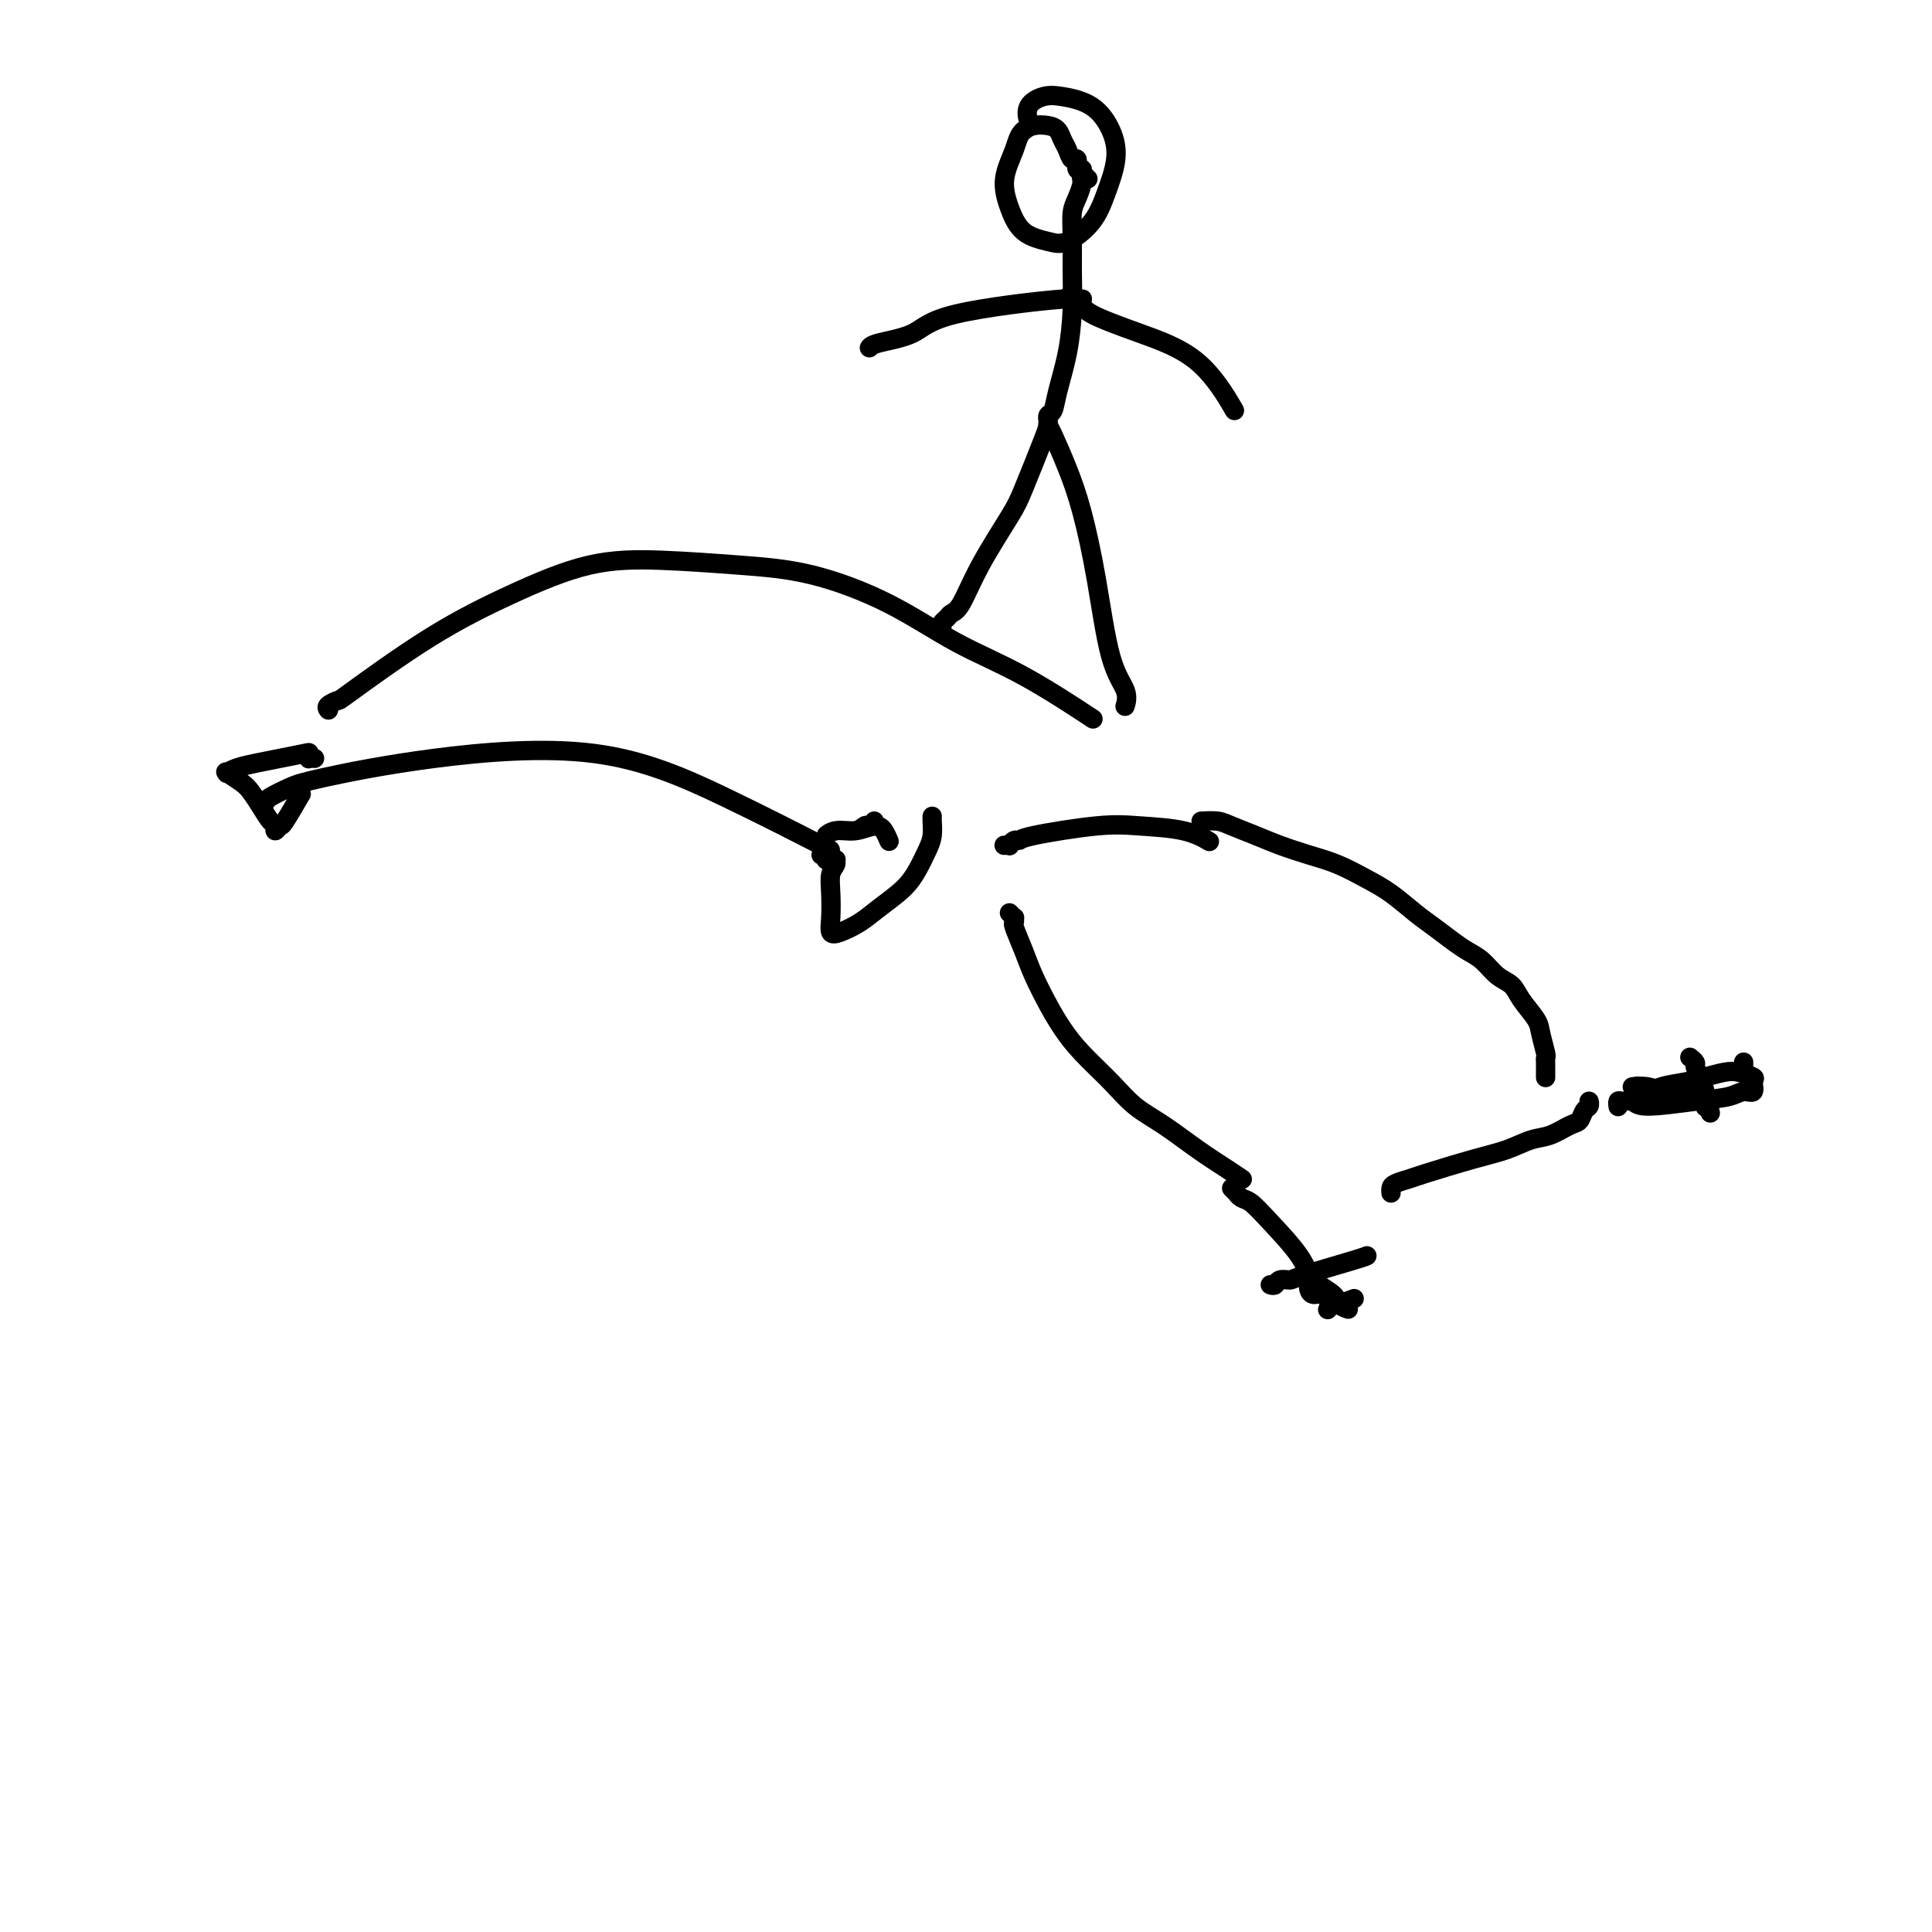 <svg viewBox='0 0 400 400' version='1.1' xmlns='http://www.w3.org/2000/svg' xmlns:xlink='http://www.w3.org/1999/xlink'><g fill='none' stroke='#000000' stroke-width='4' stroke-linecap='round' stroke-linejoin='round'><path d='M55,166c0.054,-0.230 0.109,-0.460 1,-1c0.891,-0.540 2.620,-1.389 4,-2c1.380,-0.611 2.411,-0.985 7,-2c4.589,-1.015 12.735,-2.670 23,-4c10.265,-1.330 22.648,-2.336 33,-1c10.352,1.336 18.672,5.014 27,9c8.328,3.986 16.665,8.282 20,10c3.335,1.718 1.667,0.859 0,0'/><path d='M208,175c0.032,-0.002 0.064,-0.005 0,0c-0.064,0.005 -0.224,0.016 0,0c0.224,-0.016 0.830,-0.059 1,0c0.170,0.059 -0.098,0.219 0,0c0.098,-0.219 0.563,-0.815 1,-1c0.437,-0.185 0.846,0.043 1,0c0.154,-0.043 0.052,-0.358 3,-1c2.948,-0.642 8.945,-1.611 13,-2c4.055,-0.389 6.170,-0.197 9,0c2.830,0.197 6.377,0.399 9,1c2.623,0.601 4.321,1.600 5,2c0.679,0.400 0.340,0.200 0,0'/><path d='M68,147c-0.236,-0.297 -0.472,-0.594 0,-1c0.472,-0.406 1.652,-0.921 2,-1c0.348,-0.079 -0.137,0.279 3,-2c3.137,-2.279 9.897,-7.196 16,-11c6.103,-3.804 11.548,-6.494 17,-9c5.452,-2.506 10.910,-4.827 16,-6c5.090,-1.173 9.811,-1.197 15,-1c5.189,0.197 10.844,0.614 16,1c5.156,0.386 9.811,0.742 15,2c5.189,1.258 10.913,3.417 16,6c5.087,2.583 9.539,5.589 14,8c4.461,2.411 8.932,4.226 14,7c5.068,2.774 10.734,6.507 13,8c2.266,1.493 1.133,0.747 0,0'/><path d='M209,189c0.426,0.454 0.852,0.907 1,1c0.148,0.093 0.017,-0.175 0,0c-0.017,0.175 0.082,0.794 0,1c-0.082,0.206 -0.343,-0.000 0,1c0.343,1.000 1.289,3.206 2,5c0.711,1.794 1.186,3.175 2,5c0.814,1.825 1.966,4.095 3,6c1.034,1.905 1.951,3.446 3,5c1.049,1.554 2.232,3.122 4,5c1.768,1.878 4.122,4.068 6,6c1.878,1.932 3.281,3.607 5,5c1.719,1.393 3.753,2.503 6,4c2.247,1.497 4.705,3.381 7,5c2.295,1.619 4.426,2.974 6,4c1.574,1.026 2.593,1.722 3,2c0.407,0.278 0.204,0.139 0,0'/><path d='M288,247c-0.028,-0.337 -0.057,-0.675 0,-1c0.057,-0.325 0.198,-0.639 1,-1c0.802,-0.361 2.265,-0.769 3,-1c0.735,-0.231 0.740,-0.284 3,-1c2.260,-0.716 6.773,-2.094 10,-3c3.227,-0.906 5.169,-1.341 7,-2c1.831,-0.659 3.551,-1.542 5,-2c1.449,-0.458 2.627,-0.490 4,-1c1.373,-0.510 2.942,-1.499 4,-2c1.058,-0.501 1.604,-0.513 2,-1c0.396,-0.487 0.642,-1.450 1,-2c0.358,-0.550 0.827,-0.686 1,-1c0.173,-0.314 0.049,-0.804 0,-1c-0.049,-0.196 -0.025,-0.098 0,0'/><path d='M320,223c0.000,0.081 0.000,0.163 0,0c-0.000,-0.163 -0.000,-0.569 0,-1c0.000,-0.431 0.001,-0.886 0,-1c-0.001,-0.114 -0.004,0.114 0,0c0.004,-0.114 0.014,-0.571 0,-1c-0.014,-0.429 -0.052,-0.831 0,-1c0.052,-0.169 0.195,-0.104 0,-1c-0.195,-0.896 -0.727,-2.753 -1,-4c-0.273,-1.247 -0.289,-1.885 -1,-3c-0.711,-1.115 -2.119,-2.708 -3,-4c-0.881,-1.292 -1.235,-2.285 -2,-3c-0.765,-0.715 -1.940,-1.153 -3,-2c-1.060,-0.847 -2.004,-2.101 -3,-3c-0.996,-0.899 -2.044,-1.441 -3,-2c-0.956,-0.559 -1.822,-1.136 -3,-2c-1.178,-0.864 -2.670,-2.017 -4,-3c-1.330,-0.983 -2.500,-1.796 -4,-3c-1.500,-1.204 -3.331,-2.798 -5,-4c-1.669,-1.202 -3.176,-2.013 -5,-3c-1.824,-0.987 -3.966,-2.152 -6,-3c-2.034,-0.848 -3.961,-1.380 -6,-2c-2.039,-0.620 -4.190,-1.329 -6,-2c-1.810,-0.671 -3.281,-1.304 -5,-2c-1.719,-0.696 -3.688,-1.455 -5,-2c-1.312,-0.545 -1.969,-0.878 -3,-1c-1.031,-0.122 -2.438,-0.035 -3,0c-0.562,0.035 -0.281,0.017 0,0'/><path d='M335,229c-0.004,-0.031 -0.008,-0.062 0,0c0.008,0.062 0.030,0.217 0,0c-0.030,-0.217 -0.110,-0.807 0,-1c0.110,-0.193 0.410,0.012 1,0c0.590,-0.012 1.470,-0.242 2,0c0.530,0.242 0.710,0.956 3,1c2.290,0.044 6.690,-0.584 10,-1c3.310,-0.416 5.530,-0.622 7,-1c1.470,-0.378 2.188,-0.928 3,-1c0.812,-0.072 1.716,0.334 2,0c0.284,-0.334 -0.051,-1.407 0,-2c0.051,-0.593 0.490,-0.706 0,-1c-0.490,-0.294 -1.909,-0.770 -3,-1c-1.091,-0.230 -1.853,-0.215 -3,0c-1.147,0.215 -2.680,0.628 -4,1c-1.320,0.372 -2.429,0.702 -4,1c-1.571,0.298 -3.604,0.563 -5,1c-1.396,0.437 -2.155,1.044 -3,1c-0.845,-0.044 -1.776,-0.741 -2,-1c-0.224,-0.259 0.258,-0.082 0,0c-0.258,0.082 -1.256,0.068 -1,0c0.256,-0.068 1.768,-0.189 3,0c1.232,0.189 2.186,0.690 4,1c1.814,0.310 4.488,0.430 6,1c1.512,0.570 1.860,1.592 2,2c0.140,0.408 0.070,0.204 0,0'/><path d='M255,246c0.442,0.450 0.885,0.900 1,1c0.115,0.100 -0.096,-0.151 0,0c0.096,0.151 0.499,0.704 1,1c0.501,0.296 1.101,0.333 2,1c0.899,0.667 2.097,1.962 4,4c1.903,2.038 4.512,4.820 6,7c1.488,2.180 1.856,3.758 3,5c1.144,1.242 3.065,2.148 4,3c0.935,0.852 0.885,1.650 1,2c0.115,0.350 0.395,0.253 0,0c-0.395,-0.253 -1.465,-0.661 -2,-1c-0.535,-0.339 -0.536,-0.610 -1,-1c-0.464,-0.390 -1.390,-0.899 -2,-1c-0.610,-0.101 -0.905,0.206 -1,0c-0.095,-0.206 0.008,-0.924 0,-1c-0.008,-0.076 -0.128,0.491 0,1c0.128,0.509 0.504,0.960 1,1c0.496,0.040 1.112,-0.329 2,0c0.888,0.329 2.047,1.358 3,2c0.953,0.642 1.701,0.898 2,1c0.299,0.102 0.150,0.051 0,0'/><path d='M263,266c0.366,0.115 0.731,0.231 1,0c0.269,-0.231 0.440,-0.808 1,-1c0.560,-0.192 1.509,0.001 2,0c0.491,-0.001 0.523,-0.196 3,-1c2.477,-0.804 7.398,-2.216 10,-3c2.602,-0.784 2.886,-0.938 3,-1c0.114,-0.062 0.057,-0.031 0,0'/><path d='M275,271c-0.107,0.121 -0.214,0.242 0,0c0.214,-0.242 0.748,-0.848 1,-1c0.252,-0.152 0.222,0.152 1,0c0.778,-0.152 2.365,-0.758 3,-1c0.635,-0.242 0.317,-0.121 0,0'/><path d='M350,219c-0.120,-0.095 -0.240,-0.190 0,0c0.240,0.190 0.838,0.664 1,1c0.162,0.336 -0.114,0.532 0,1c0.114,0.468 0.618,1.208 1,2c0.382,0.792 0.641,1.636 1,3c0.359,1.364 0.817,3.247 1,4c0.183,0.753 0.092,0.377 0,0'/><path d='M361,220c0.000,-0.083 0.000,-0.167 0,0c0.000,0.167 0.000,0.583 0,1c0.000,0.417 0.000,0.833 0,1c0.000,0.167 0.000,0.083 0,0'/><path d='M170,177c0.455,-0.113 0.910,-0.226 1,0c0.090,0.226 -0.187,0.792 0,1c0.187,0.208 0.836,0.058 1,0c0.164,-0.058 -0.156,-0.025 0,0c0.156,0.025 0.788,0.042 1,0c0.212,-0.042 0.005,-0.143 0,0c-0.005,0.143 0.194,0.529 0,1c-0.194,0.471 -0.780,1.028 -1,2c-0.220,0.972 -0.075,2.360 0,4c0.075,1.640 0.080,3.531 0,5c-0.080,1.469 -0.243,2.515 0,3c0.243,0.485 0.894,0.409 2,0c1.106,-0.409 2.667,-1.152 4,-2c1.333,-0.848 2.438,-1.801 4,-3c1.562,-1.199 3.581,-2.643 5,-4c1.419,-1.357 2.237,-2.626 3,-4c0.763,-1.374 1.473,-2.852 2,-4c0.527,-1.148 0.873,-1.968 1,-3c0.127,-1.032 0.034,-2.278 0,-3c-0.034,-0.722 -0.010,-0.921 0,-1c0.010,-0.079 0.005,-0.040 0,0'/><path d='M181,170c0.092,0.414 0.184,0.828 0,1c-0.184,0.172 -0.643,0.104 -1,0c-0.357,-0.104 -0.613,-0.242 -1,0c-0.387,0.242 -0.905,0.865 -2,1c-1.095,0.135 -2.767,-0.217 -4,0c-1.233,0.217 -2.026,1.002 -2,1c0.026,-0.002 0.872,-0.792 2,-1c1.128,-0.208 2.537,0.165 4,0c1.463,-0.165 2.980,-0.867 4,-1c1.020,-0.133 1.541,0.305 2,1c0.459,0.695 0.854,1.649 1,2c0.146,0.351 0.042,0.100 0,0c-0.042,-0.100 -0.021,-0.050 0,0'/><path d='M65,157c0.113,0.008 0.227,0.015 0,0c-0.227,-0.015 -0.793,-0.054 -1,0c-0.207,0.054 -0.053,0.199 0,0c0.053,-0.199 0.005,-0.744 0,-1c-0.005,-0.256 0.033,-0.223 -1,0c-1.033,0.223 -3.138,0.634 -5,1c-1.862,0.366 -3.482,0.685 -5,1c-1.518,0.315 -2.933,0.626 -4,1c-1.067,0.374 -1.786,0.809 -2,1c-0.214,0.191 0.078,0.137 0,0c-0.078,-0.137 -0.526,-0.355 0,0c0.526,0.355 2.026,1.285 3,2c0.974,0.715 1.423,1.216 2,2c0.577,0.784 1.283,1.852 2,3c0.717,1.148 1.447,2.375 2,3c0.553,0.625 0.930,0.646 1,1c0.070,0.354 -0.166,1.040 0,1c0.166,-0.040 0.735,-0.804 1,-1c0.265,-0.196 0.225,0.178 1,-1c0.775,-1.178 2.364,-3.908 3,-5c0.636,-1.092 0.318,-0.546 0,0'/><path d='M195,130c-0.094,-0.336 -0.187,-0.671 0,-1c0.187,-0.329 0.655,-0.651 1,-1c0.345,-0.349 0.565,-0.726 1,-1c0.435,-0.274 1.083,-0.444 2,-2c0.917,-1.556 2.102,-4.497 4,-8c1.898,-3.503 4.508,-7.566 6,-10c1.492,-2.434 1.865,-3.238 3,-6c1.135,-2.762 3.031,-7.480 4,-10c0.969,-2.520 1.011,-2.841 1,-3c-0.011,-0.159 -0.075,-0.155 0,0c0.075,0.155 0.287,0.463 1,2c0.713,1.537 1.925,4.305 3,7c1.075,2.695 2.011,5.318 3,9c0.989,3.682 2.030,8.423 3,14c0.970,5.577 1.868,11.990 3,16c1.132,4.010 2.497,5.618 3,7c0.503,1.382 0.144,2.538 0,3c-0.144,0.462 -0.072,0.231 0,0'/><path d='M217,89c0.002,-0.302 0.004,-0.604 0,-1c-0.004,-0.396 -0.013,-0.886 0,-1c0.013,-0.114 0.049,0.146 0,0c-0.049,-0.146 -0.181,-0.700 0,-1c0.181,-0.300 0.675,-0.346 1,-1c0.325,-0.654 0.479,-1.917 1,-4c0.521,-2.083 1.407,-4.988 2,-8c0.593,-3.012 0.894,-6.132 1,-9c0.106,-2.868 0.018,-5.483 0,-8c-0.018,-2.517 0.033,-4.937 0,-7c-0.033,-2.063 -0.149,-3.768 0,-5c0.149,-1.232 0.563,-1.990 1,-3c0.437,-1.010 0.897,-2.271 1,-3c0.103,-0.729 -0.150,-0.926 0,-1c0.150,-0.074 0.702,-0.025 1,0c0.298,0.025 0.343,0.025 0,0c-0.343,-0.025 -1.073,-0.076 -1,0c0.073,0.076 0.949,0.279 1,0c0.051,-0.279 -0.722,-1.039 -1,-1c-0.278,0.039 -0.060,0.878 0,1c0.060,0.122 -0.040,-0.473 0,-1c0.040,-0.527 0.218,-0.984 0,-1c-0.218,-0.016 -0.832,0.410 -1,0c-0.168,-0.410 0.110,-1.658 0,-2c-0.110,-0.342 -0.609,0.220 -1,0c-0.391,-0.220 -0.675,-1.223 -1,-2c-0.325,-0.777 -0.692,-1.330 -1,-2c-0.308,-0.670 -0.557,-1.458 -1,-2c-0.443,-0.542 -1.081,-0.838 -2,-1c-0.919,-0.162 -2.120,-0.189 -3,0c-0.880,0.189 -1.440,0.595 -2,1'/><path d='M212,27c-1.097,0.774 -1.339,2.211 -2,4c-0.661,1.789 -1.739,3.932 -2,6c-0.261,2.068 0.297,4.060 1,6c0.703,1.940 1.553,3.827 3,5c1.447,1.173 3.492,1.631 5,2c1.508,0.369 2.480,0.649 4,0c1.520,-0.649 3.588,-2.225 5,-4c1.412,-1.775 2.166,-3.747 3,-6c0.834,-2.253 1.746,-4.787 2,-7c0.254,-2.213 -0.149,-4.105 -1,-6c-0.851,-1.895 -2.148,-3.794 -4,-5c-1.852,-1.206 -4.258,-1.721 -6,-2c-1.742,-0.279 -2.820,-0.323 -4,0c-1.180,0.323 -2.461,1.015 -3,2c-0.539,0.985 -0.338,2.265 0,3c0.338,0.735 0.811,0.924 1,1c0.189,0.076 0.095,0.038 0,0'/><path d='M224,63c-0.026,-0.412 -0.052,-0.824 0,-1c0.052,-0.176 0.183,-0.116 0,0c-0.183,0.116 -0.681,0.288 -1,0c-0.319,-0.288 -0.458,-1.034 -1,-1c-0.542,0.034 -1.486,0.849 -1,1c0.486,0.151 2.403,-0.362 -2,0c-4.403,0.362 -15.127,1.600 -21,3c-5.873,1.400 -6.894,2.963 -9,4c-2.106,1.037 -5.298,1.548 -7,2c-1.702,0.452 -1.915,0.843 -2,1c-0.085,0.157 -0.043,0.078 0,0'/><path d='M222,63c0.453,-0.010 0.905,-0.019 1,0c0.095,0.019 -0.168,0.068 0,0c0.168,-0.068 0.767,-0.251 1,0c0.233,0.251 0.098,0.938 2,2c1.902,1.063 5.840,2.501 10,4c4.160,1.499 8.543,3.057 12,6c3.457,2.943 5.988,7.269 7,9c1.012,1.731 0.506,0.865 0,0'/></g>
</svg>